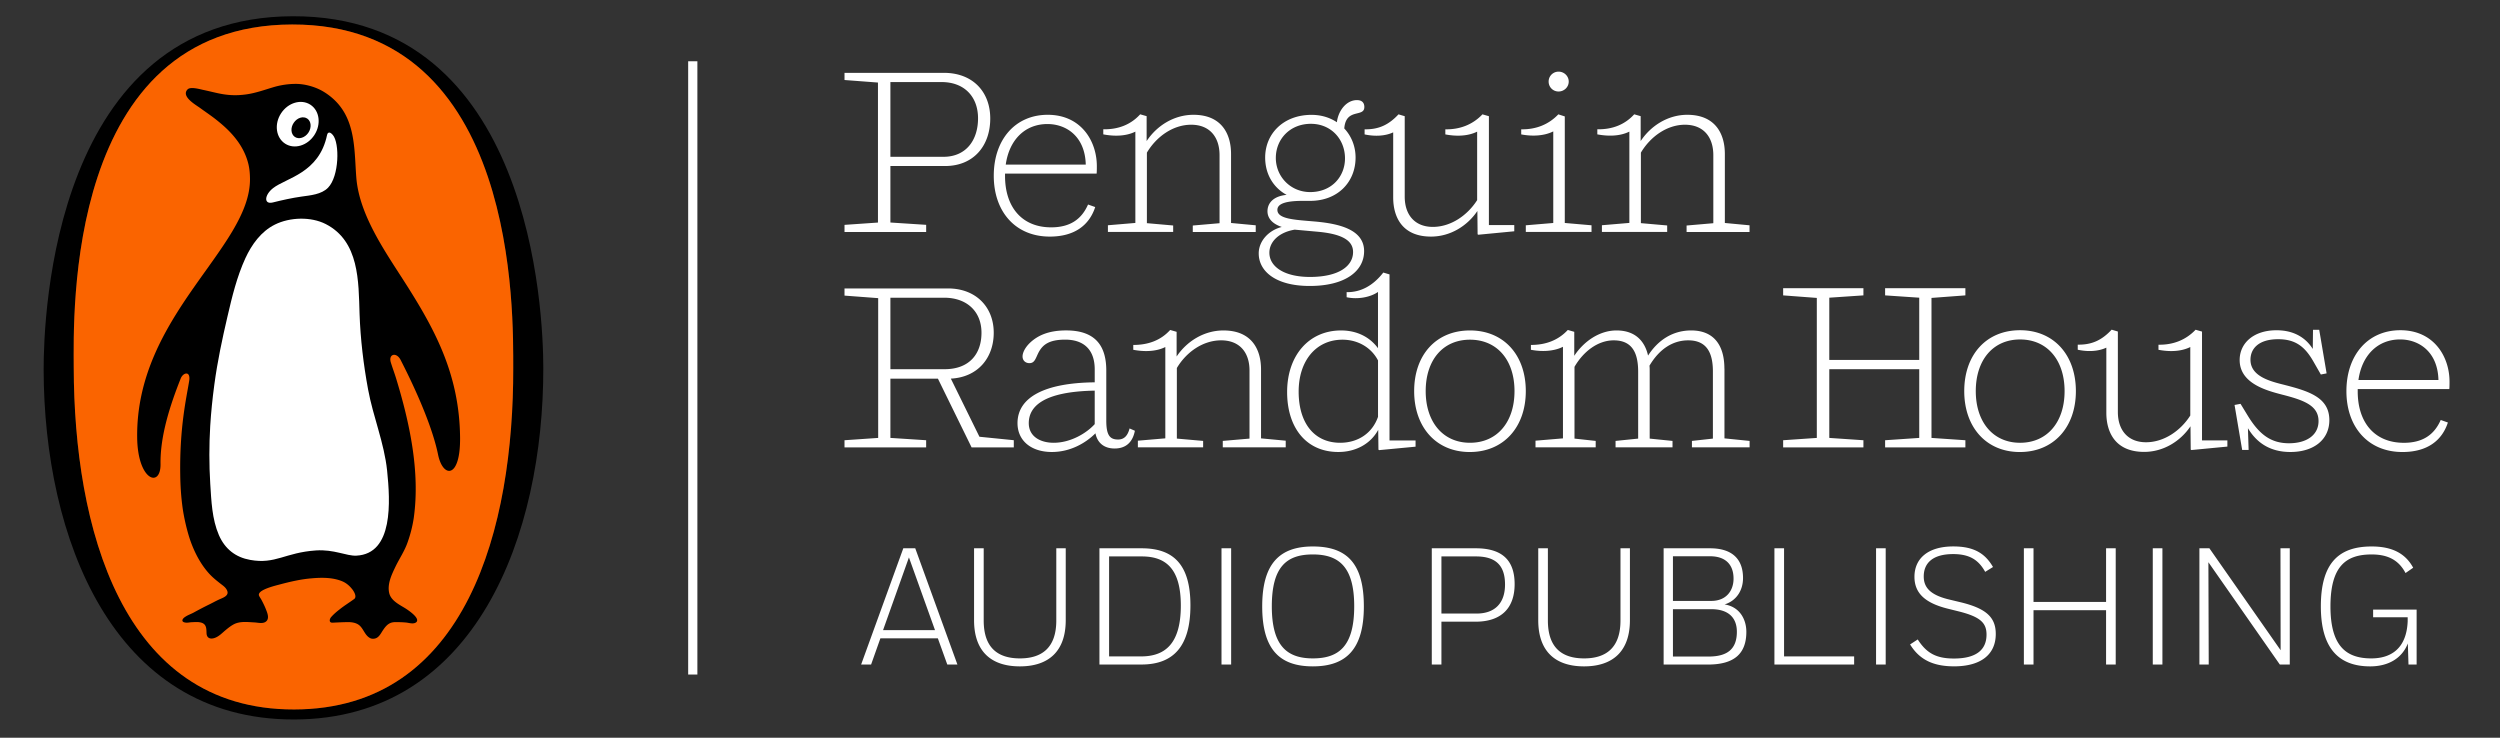 <svg xmlns="http://www.w3.org/2000/svg" xml:space="preserve" style="enable-background:new 0 0 767.66 226.53" viewBox="0 0 767.66 226.53"><rect x="0" y="0" width="767.66" height="226.53" fill="#333333" stroke="none"/><style>.st0{display:none}.st1{display:inline}.st2{fill:#fff}.st5{display:inline;fill:none;stroke:#5796d1;stroke-width:.5;stroke-miterlimit:10}</style><switch><g><g id="Layer_3"><path d="M322.35 72.65c7.72 0 12.18-3.61 13.95-9.07l-2.2-.78c-2 4.57-5.56 7.01-11.33 7.01-8.92 0-14.16-6.16-14.16-15.79v-.71h28.12c.07-.5.07-1.63.07-2.27 0-7.79-4.89-15.79-15.08-15.79-9.99 0-16.57 7.65-16.57 18.7-.01 11.05 6.65 18.7 17.2 18.7zm-.71-34.56c5.74 0 11.54 3.75 11.76 12.46h-24.57c1.06-7.58 5.87-12.46 12.81-12.46zm156.94-9.99c1.7 0 3.12-1.35 3.12-3.05 0-1.7-1.42-3.05-3.12-3.05a3.03 3.03 0 0 0-3.05 3.05c0 1.71 1.35 3.05 3.05 3.05zM312.44 129.94c0 5.31 4.11 8.85 10.55 8.85 5.81 0 10.52-2.87 13.38-5.74.62 3.1 2.83 4.67 5.88 4.67 3.33 0 5.52-1.77 6.23-5.45l-1.63-.71c-.57 2.2-1.63 3.4-3.54 3.4-2.48 0-3.61-1.27-3.61-5.81v-15.37c0-7.08-2.9-12.32-12.32-12.32-5.52 0-8.71 1.63-10.91 3.61-1.91 1.77-2.48 3.4-2.48 4.39 0 1.2.85 2.05 2.12 2.05 1.7 0 1.91-1.63 2.9-3.47 1.2-2.12 3.04-3.75 8.07-3.75 5.67 0 9.07 3.04 9.07 9.14v3.97c-15.14.15-23.71 4.47-23.71 12.54zm23.72.28c-2.48 2.76-7.37 5.74-12.61 5.74-4.18 0-7.65-1.98-7.65-6.02 0-5.03 4.32-9.7 20.25-9.99v10.27zm50.35-52.4c0 5.45 5.17 9.99 15.65 9.99 10.98 0 16.71-4.6 16.71-10.69 0-6.73-7.86-8.51-15.58-9.14-5.74-.5-11.05-.71-11.05-3.54 0-1.42 1.42-2.76 7.72-2.76h2.34c8.5 0 13.95-5.81 13.95-13.31 0-3.4-1.27-6.59-3.47-8.92.5-6.44 6.16-3.26 6.16-6.59 0-1.42-.85-2.12-2.27-2.12-3.26 0-5.74 3.26-6.16 6.8-2.12-1.42-4.75-2.27-7.79-2.27-8.64 0-14.23 5.81-14.23 13.1 0 5.31 2.69 9.35 6.59 11.47-3.82.35-5.88 2.34-5.88 5.03 0 1.91 1.2 3.75 4.39 4.82-4.1 1.05-7.08 4.37-7.08 8.13zm5.25-29.32c0-5.74 4.32-10.48 10.76-10.48 6.23 0 10.48 4.75 10.48 10.62 0 5.52-4.04 10.34-10.69 10.34-6.02 0-10.55-4.75-10.55-10.48zm5.8 22.02 7.08.64c8.29.75 10.84 3.12 10.84 6.23 0 4.32-4.39 7.65-13.24 7.65-7.93 0-12.46-3.19-12.46-7.44-.01-3.18 2.68-6.23 7.78-7.08zm14.24 30.95c-9.91 0-16.57 7.72-16.57 18.91 0 10.98 5.88 18.41 15.72 18.41 5.38 0 9.93-2.51 12.25-6.8l.07 6.09.21.14 11.19-1.06v-1.91h-8V84.26l-1.91-.57c-3.09 3.97-6.87 6.09-11.26 6.02v1.56c3.38.74 7.29.01 9.63-1.62v17.27c-2.55-3.47-6.52-5.45-11.33-5.45zm11.33 26.56c-1.77 5.03-6.16 7.93-11.61 7.93-8 0-12.75-6.09-12.75-15.72 0-9.42 5.31-15.93 13.46-15.93 4.75 0 8.85 2.41 10.91 6.37v17.35zm-74.5-87.61v28.04l-8.43.71v2.05h20.04v-1.98l-8.07-.71V46.87c2.9-4.89 8-8.57 13.6-8.57 5.59 0 8.71 3.68 8.71 9.35v20.89l-8.22.71v1.98h19.33v-2.05l-7.58-.71V47.29c0-6.44-3.12-12.04-11.54-12.04-6.02 0-11.3 3.39-14.38 8.07v-7.65l-1.98-.57c-2.9 3.19-6.73 4.67-11.33 4.6v1.56c3.4.65 7.01.58 9.85-.84zm79.17.22v19.97c0 6.37 3.04 12.04 11.61 12.04 6.02 0 11.21-3.36 14.24-7.86l.07 7.15.21.14 11.05-1.06v-1.91h-7.79V35.68l-1.98-.57c-3.04 3.19-6.94 4.67-11.4 4.6v1.56c3.33.64 6.94.57 9.77-.85v21.03c-2.97 4.67-8.07 8.22-13.6 8.22-5.52 0-8.64-3.68-8.64-9.28V35.68l-1.91-.57c-2.97 3.19-6.02 4.67-10.41 4.6v1.56c2.97.64 6.23.57 8.78-.63zm23.58 60.83c-10.41 0-17.14 7.51-17.14 18.63 0 11.05 6.73 18.7 17.07 18.7 10.41 0 17.21-7.65 17.21-18.7 0-11.12-6.8-18.63-17.14-18.63zm0 34.49c-8.29 0-13.6-6.37-13.6-15.86 0-9.56 5.31-15.79 13.6-15.79 8.36 0 13.67 6.3 13.67 15.79 0 9.49-5.31 15.86-13.67 15.86zm17.14-66.78v2.05h20.18v-2.05l-8.21-.71V35.75l-1.98-.64c-3.04 3.19-6.94 4.67-11.4 4.6v1.56c3.33.64 7.01.5 9.84-.92v28.12l-8.43.71zm60.98 43.98c0-6.44-2.69-11.69-10.2-11.69-5.74 0-10.24 3.04-13.24 7.72-.97-4.32-3.82-7.72-9.7-7.72-5.17 0-10.02 3.31-12.96 7.79v-7.37l-1.98-.57c-2.97 3.19-6.8 4.6-11.33 4.6v1.49c3.33.64 7.01.5 9.84-.92v28.12l-8.43.71v2.05h18.48v-1.98l-6.51-.71v-22.03c2.69-4.67 7.15-8.14 12.04-8.14 5.66 0 7.51 3.82 7.51 9.63v20.54l-6.94.71v1.98h17.49v-1.98l-7.01-.71v-20.96c0-.42 0-.92-.07-1.42 2.97-5.03 7.08-7.79 11.9-7.79 5.74 0 7.58 3.89 7.58 9.56v20.61l-6.44.71v1.98h17.71v-1.98l-7.72-.78v-21.45zm.14-44.69V47.29c0-6.44-3.12-12.04-11.54-12.04-5.95 0-11.23 3.39-14.31 8.07v-7.65l-1.98-.57c-2.9 3.19-6.73 4.67-11.33 4.6v1.56c3.4.64 7.01.57 9.84-.85v28.04l-8.43.71v2.05h20.04v-1.98l-8.07-.71V46.87c2.9-4.89 8-8.57 13.53-8.57 5.6 0 8.71 3.68 8.71 9.35v20.89l-8.21.71v1.98h19.33v-2.05l-7.58-.71zm-245.25 66.71-10.98-.71v-18.2H288l10.34 21.1h12.96v-2.2l-10.55-1.06-8.78-17.85c8.29-.42 13.17-6.37 13.17-14.09 0-7.93-5.52-13.6-14.02-13.6h-31.8v2.2l10.34.78v42.92l-10.34.71v2.2h25.07v-2.2zm-10.98-43.76h16.5c7.01 0 11.47 4.25 11.47 10.76 0 6.52-3.75 11.19-11.33 11.19h-16.64V91.42zm75.99 43.9v2.05h20.04v-1.98l-8.07-.71v-21.67c2.9-4.89 8-8.5 13.6-8.5 5.59 0 8.71 3.61 8.71 9.28v20.89l-8.21.71v1.98h19.33v-2.05l-7.58-.71v-21.17c0-6.44-3.12-11.97-11.54-11.97-6.02 0-11.3 3.38-14.38 8v-7.58l-1.98-.57c-2.9 3.19-6.73 4.6-11.33 4.6v1.49c3.4.64 7.01.57 9.84-.85v28.04l-8.43.72zm-65.01-66.28-10.98-.71V50.98h16.78c8.78 0 13.88-6.23 13.88-14.59 0-8.21-5.38-14.02-14.23-14.02h-30.52v2.2l10.27.78v42.99l-10.27.71v2.2h25.07v-2.21zM273.41 25.2h15.72c6.94 0 11.19 4.46 11.19 11.12 0 6.73-3.68 11.83-10.62 11.83h-16.29V25.2zm-62.1 181.93h2.83V18.82h-2.83v188.31zM620.29 101.4c-10.41 0-17.14 7.58-17.14 18.7 0 11.05 6.73 18.7 17.07 18.7 10.41 0 17.21-7.65 17.21-18.7 0-11.12-6.8-18.7-17.14-18.7zm0 34.56c-8.29 0-13.6-6.37-13.6-15.86 0-9.56 5.31-15.86 13.6-15.86 8.36 0 13.67 6.37 13.67 15.86 0 9.49-5.31 15.86-13.67 15.86zm-27.2-44.48 10.41-.78v-2.2h-24.65v2.2l10.48.71v19.12h-27.62V91.41l10.48-.71v-2.2h-24.65v2.2l10.34.78v42.99l-10.34.71v2.2h24.65v-2.2l-10.48-.71v-21.1h27.62v21.1l-10.48.71v2.2h24.65v-2.2l-10.41-.71V91.48zm83.08 10.34-1.98-.57c-3.04 3.19-6.94 4.67-11.4 4.6v1.56c3.33.64 6.94.57 9.77-.85v21.03c-2.97 4.67-8.07 8.21-13.6 8.21-5.52 0-8.64-3.68-8.64-9.28V101.8l-1.91-.57c-2.97 3.19-6.02 4.67-10.41 4.6v1.56c2.97.64 6.23.57 8.78-.64v19.97c0 6.37 3.04 12.04 11.61 12.04 6.02 0 11.21-3.36 14.23-7.86l.07 7.15.21.14 11.05-1.06v-1.91h-7.79v-33.4zm25.28 16.36c-4.6-1.13-10.41-2.69-10.41-7.72 0-3.33 2.41-6.3 8.5-6.3 5.45 0 8.29 2.41 10.84 6.87l2.27 3.97 1.77-.35-2.27-13.38h-1.91l-.07 5.88c-1.98-3.19-5.52-5.74-11.12-5.74-7.08 0-11.33 3.97-11.33 9.14 0 7.15 8.14 9.35 13.03 10.62 6.66 1.7 11.19 3.33 11.19 8.14 0 4.25-3.61 6.8-9.07 6.8-5.67 0-9.21-2.83-12.68-8.5l-2.2-3.61-1.84.35 2.34 13.81h1.98l-.21-6.66c2.69 4.46 6.8 7.29 13.03 7.29 7.22 0 11.97-3.82 11.97-9.77 0-6.87-6.02-8.85-13.81-10.84zm50.64 1.28c.07-.5.07-1.63.07-2.27 0-7.79-4.89-15.79-15.09-15.79-9.99 0-16.57 7.65-16.57 18.7 0 11.05 6.66 18.7 17.21 18.7 7.72 0 12.18-3.61 13.95-9.06l-2.2-.78c-2 4.57-5.56 7.01-11.33 7.01-8.92 0-14.16-6.16-14.16-15.79v-.71h28.12zM737 104.23c5.74 0 11.54 3.75 11.76 12.46h-24.57c1.06-7.57 5.87-12.46 12.81-12.46zM287.98 196h-17.64l-2.86 8.06h-3.06l12.95-35.7h3.67l12.95 35.7h-3.11l-2.9-8.06zm-16.83-2.5h15.96l-8.01-22.34-7.95 22.34zM324.34 168.36h2.91v22.08c0 9.59-5.3 14.18-14.08 14.18-8.82 0-14.07-4.59-14.07-14.18v-22.08h2.96v22.18c0 8.36 4.33 11.63 11.12 11.63 6.73 0 11.17-3.26 11.17-11.63v-22.18zM337.6 168.36h12.95c9.79 0 14.99 5 14.99 17.54 0 12.65-5.3 18.15-15.04 18.15h-12.9v-35.69zm24.99 17.59c0-11.27-4.54-15.09-11.98-15.09h-10.05v30.7h9.84c7.39-.01 12.19-3.93 12.19-15.61zM375.08 168.36h2.96v35.7h-2.96v-35.7zM403.13 167.8c10.45 0 15.66 5.2 15.66 18.41 0 13.16-5.46 18.41-15.66 18.41-10.25 0-15.55-5.25-15.55-18.41 0-13.21 5.4-18.41 15.55-18.41zm0 34.37c8.06 0 12.7-3.83 12.7-16.01 0-12.03-4.64-15.91-12.7-15.91-8.01 0-12.6 3.72-12.6 15.96.01 12.03 4.6 15.96 12.6 15.96zM439.65 168.36h13.51c8.26 0 11.93 3.82 11.93 11.01 0 7.04-3.77 11.53-12.03 11.53h-10.45v13.16h-2.96v-35.7zm2.96 2.5v17.54h10.81c5.41 0 8.72-3.01 8.72-8.92 0-5.87-2.86-8.62-8.92-8.62h-10.61zM497.58 168.36h2.91v22.08c0 9.59-5.3 14.18-14.08 14.18-8.82 0-14.07-4.59-14.07-14.18v-22.08h2.96v22.18c0 8.36 4.33 11.63 11.12 11.63 6.73 0 11.17-3.26 11.17-11.63v-22.18zM510.84 168.36h14.23c7.24 0 10.15 3.72 10.15 9.13 0 3.98-2.19 7.04-5.66 8.11 4.74.76 6.68 4.69 6.68 8.41 0 6.63-3.62 10.05-11.78 10.05h-13.62v-35.7zm2.86 2.44v13.72h11.78c4.64 0 6.83-3.21 6.83-6.83 0-4.64-2.8-6.88-7.19-6.88H513.7zm0 16.27v14.53h10.96c5.81 0 8.67-2.35 8.67-7.6 0-4.23-2.5-6.94-7.85-6.94H513.7zM569.34 201.55v2.5h-24.48v-35.7h2.96v33.2h21.52zM576.07 168.36h2.96v35.7h-2.96v-35.7zM609.58 175.6c-2.04-3.67-4.79-5.46-9.84-5.46-6.32 0-9.03 2.8-9.03 6.88 0 3.52 2.24 5.76 7.9 7.09l3.21.77c7.96 1.89 11.01 4.59 11.01 9.79 0 6.27-4.54 9.94-12.8 9.94-6.17 0-10.56-1.89-13.51-6.73l2.35-1.53c2.7 4.23 5.71 5.86 11.12 5.86 6.99 0 10-2.8 10-7.34 0-3.57-1.84-5.46-8.57-7.14l-3.31-.82c-6.73-1.68-10.25-4.59-10.25-9.79 0-5.56 4.08-9.33 11.93-9.33 6.27 0 9.74 2.09 12.19 6.32l-2.4 1.49zM646.7 187.38h-22.28v16.68h-2.96v-35.7h2.96v16.47h22.28v-16.47h2.96v35.7h-2.96v-16.68zM661.04 168.36H664v35.7h-2.96v-35.7zM678.12 172.64l.1 31.41h-2.86v-35.7h3.06l21.88 31.31-.05-31.31h2.86v35.7h-3.06l-21.93-31.41zM712.65 186.21c0-13.41 5.56-18.41 15.6-18.41 6.07 0 10.3 1.99 12.75 6.53l-2.35 1.63c-2.14-4.08-5.56-5.71-10.4-5.71-7.85 0-12.65 3.57-12.65 15.96 0 12.09 4.74 15.96 12.54 15.96 5.86 0 10.81-2.86 11.17-11.37v-1.27H728.7v-2.35h13.36v16.88h-2.5l-.2-6.48c-1.79 4.59-6.02 7.04-11.58 7.04-9.57-.01-15.13-5.46-15.13-18.41z" class="st2"/></g><g id="PENGUIN_LOGO"><path d="M89.94 4.99c-73.46.15-76.57 91.76-76.54 108.58.1 51.05 20.88 107.47 76.92 107.36 56.03-.1 76.6-56.96 76.51-108-.02-16.83-3.45-108.09-76.89-107.94z"/><path d="M90.33 217.85c-53.23.11-67.59-56.5-67.69-104.99C22.61 96.88 19.92 7.66 89.7 7.52c69.77-.14 67.85 89.55 67.9 105.53.09 48.51-14.03 104.72-67.27 104.8" style="fill:#1e1c1d"/><path d="M90.33 217.85c-53.23.11-67.59-56.5-67.69-104.99C22.61 96.88 19.92 7.66 89.7 7.52c69.77-.14 67.85 89.55 67.9 105.53.09 48.51-14.03 104.72-67.27 104.8" style="fill:#fa6400"/><path d="M125.43 88.46c-6.25-9.97-15.02-21.74-16.01-33.84-.61-7.6-.16-16.1-5.28-22.36-1.49-1.84-3.59-3.52-5.67-4.6-2.25-1.16-5.1-1.9-7.64-1.9-2.37 0-4.76.37-7.03 1.06-2.69.81-5.36 1.77-8.15 2.16-3.24.45-5.85.29-9-.41-1.88-.42-2.4-.57-4.28-.97-1.04-.22-3.85-1.04-4.75-.17-2.12 2.13 2.38 4.7 3.73 5.66 2.95 2.14 4.17 2.85 6.98 5.27 3.79 3.3 6.81 7.22 7.97 12.14.33 1.42.44 2.86.46 4.32.28 21.21-35.12 42.03-34.64 79.59.17 13.29 7.26 15.48 7.17 8.11-.13-8.75 2.98-18.2 6.2-26.31.75-1.87 3.13-2.44 2.59.81-.83 5.14-2.94 14.05-2.74 28.56.04 3.5.26 7.03.75 10.51a61.86 61.86 0 0 0 1.83 8.26c.68 2.28 1.57 4.47 2.67 6.56.89 1.65 1.92 3.24 3.14 4.67 1.18 1.41 2.45 2.45 3.88 3.57.83.66 1.77 1.23 2.17 2.29.58 1.52-1.38 2.14-2.4 2.6-1.13.51-2.12 1.08-3.18 1.59-1.53.75-3.04 1.54-4.54 2.36-.91.53-1.95.83-2.83 1.45-.88.56-1.32 1.51.05 1.72.62.12 1.29-.06 1.93-.1 1.07-.03 2.21-.18 3.24.21 1.39.55 1.32 1.88 1.37 3.17.06 1.41 1.02 1.86 2.27 1.52 1.43-.41 2.43-1.51 3.54-2.44.82-.68 1.71-1.39 2.65-1.87 1.92-.95 4.2-.63 6.26-.53 1.13.06 2.74.54 3.67-.39.95-.95.26-2.57-.15-3.62-.39-1-.87-1.96-1.37-2.91-.23-.43-.54-.82-.74-1.27-.8-1.85 5.64-3.24 6.57-3.52 3.14-.83 6.41-1.58 9.63-1.83 3.07-.27 6.44-.29 9.33.91 1.25.52 2.26 1.4 3.08 2.45.47.57 1.54 2.3.59 3-1.49 1.09-3.04 2.03-4.47 3.18-.92.71-1.79 1.45-2.58 2.34-.58.65-.74 1.81.44 1.74 1.56-.07 3.13-.16 4.68-.17 1.12-.01 2.32.15 3.27.79 1.52 1.04 1.86 3.27 3.59 4.13.48.24 1.07.24 1.59.08 1.13-.35 1.66-1.52 2.27-2.44.56-.82 1.13-1.64 2.03-2.14.55-.31 1.19-.42 1.83-.42 1.14 0 2.28.02 3.43.14.9.12 2.13.53 2.93-.07 1.51-1.17-2.47-3.78-3.27-4.29-1.81-1.13-4.39-2.32-4.97-4.66-.65-2.73.68-5.58 1.84-7.99 1.21-2.56 2.85-4.9 3.78-7.59.88-2.46 1.54-5.02 1.92-7.62 1.98-14.21-1.32-29.32-5.47-42.88-.5-1.62-1.12-3.24-1.61-4.86-.72-2.56 1.77-3.16 3.04-.68 1.21 2.4 9.16 17.69 11.49 29.05 1.47 7.25 6.92 7.54 6.76-5.31-.2-18.66-7.22-32.12-15.84-45.81"/><path d="M118.87 144.53c.96 9.37 2 25.54-9.45 26.09-3.03.15-6.81-1.98-12.42-1.6-9.53.66-12.37 4.31-20.16 2.91-4.46-.79-7.75-3.31-9.63-7.63-2.12-4.92-2.31-10.48-2.65-15.76-.36-5.89-.36-11.83-.01-17.73.26-4.26.7-8.51 1.27-12.75.94-7.04 2.42-13.98 4.03-20.88 1.41-6.08 2.88-12.18 5.5-17.9 1.93-4.17 4.79-8.19 9.04-10.31 4.62-2.31 11.1-2.49 15.65-.16 10.3 5.29 10.05 17.58 10.37 27.57.26 7.7 1.21 15.6 2.61 23.17 1.54 8.41 4.96 16.42 5.85 24.98M102.2 41.44c2.12 2.47 1.98 12.67-1.47 16.2-2.02 2.08-5.44 2.34-8.13 2.72-2.98.42-5.9 1.08-8.84 1.81-2.8.69-2.61-2.28.09-4.4 4.03-3.16 14.14-4.56 16.58-16.33.08-.45.57-1.41 1.77 0M87.55 44.11c2.82 1.83 6.85.64 8.99-2.66 2.14-3.3 1.6-7.46-1.23-9.3-2.82-1.83-6.86-.65-9.01 2.65-2.15 3.29-1.59 7.47 1.25 9.31" class="st2"/><path d="M90.21 37.69c1.04-1.55 2.91-2.12 4.15-1.27 1.22.84 1.37 2.78.32 4.34-1.06 1.55-2.91 2.12-4.15 1.28-1.24-.87-1.38-2.81-.32-4.35"/></g></g></switch></svg>